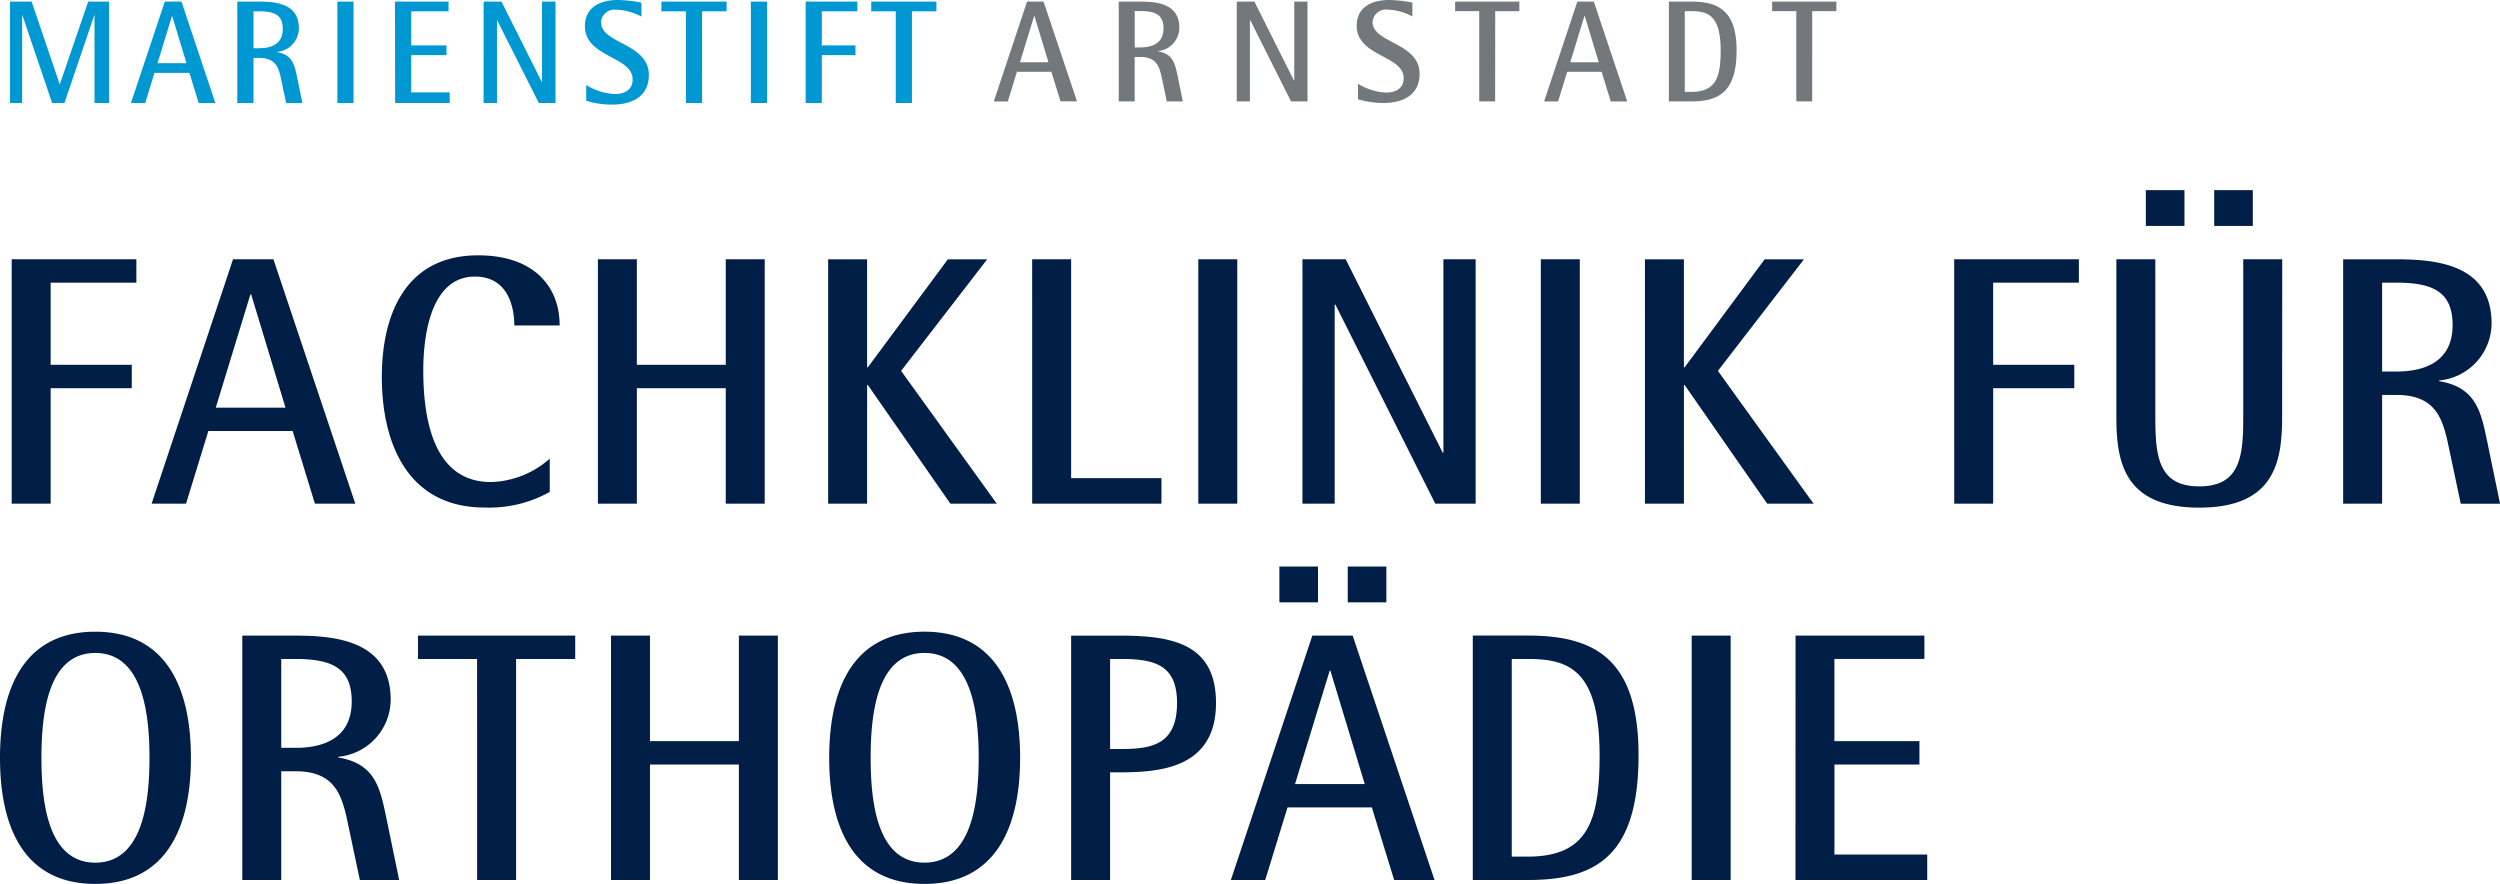 <svg xmlns="http://www.w3.org/2000/svg" width="164.903" height="58.303" viewBox="0 0 164.903 58.303">
  <g id="Gruppe_411" data-name="Gruppe 411" transform="translate(17.64 5828.724)">
    <g id="Gruppe_212" data-name="Gruppe 212" transform="translate(-17.64 -5791.355)">
      <path id="Pfad_143" data-name="Pfad 143" d="M-2.323-7.738c4.533,0,6.308-3.481,6.308-8.318S2.21-24.373-2.323-24.373s-6.285,3.481-6.285,8.318,1.752,8.318,6.285,8.318m-3.551-8.318c0-2.85.4-6.916,3.551-6.916s3.575,4.065,3.575,6.916S.831-9.139-2.323-9.139-5.874-13.2-5.874-16.055M7.373-7.995h2.57v-7.173H10.9c2.5,0,2.967,1.5,3.318,2.874l.911,4.3h2.593l-.864-4.182c-.4-1.893-.724-3.5-3.154-3.9v-.047a3.806,3.806,0,0,0,3.458-3.762c0-3.855-3.551-4.229-6.262-4.229H7.373Zm2.57-14.579H10.9c2.43,0,3.692.631,3.692,2.8,0,2.547-2.056,3.061-3.692,3.061H9.943ZM22.864-7.995h2.57V-22.574h3.9v-1.542H18.962v1.542h3.9Zm8.831,0h2.57v-7.617h5.864v7.617H42.7V-24.116h-2.57v6.963H34.265v-6.963h-2.57Zm20.677.257c4.533,0,6.308-3.481,6.308-8.318s-1.776-8.318-6.308-8.318-6.285,3.481-6.285,8.318,1.752,8.318,6.285,8.318m-3.551-8.318c0-2.85.4-6.916,3.551-6.916s3.575,4.065,3.575,6.916-.421,6.916-3.575,6.916-3.551-4.065-3.551-6.916M62.045-7.995h2.57v-7.1h.748c2.407-.023,6.238-.21,6.238-4.579,0-3.785-2.687-4.439-6.238-4.439H62.045Zm2.57-14.579h.748c2.266,0,3.668.444,3.668,2.9,0,2.78-1.729,3.037-3.668,3.037h-.748Zm11.167-3.738h2.547v-2.36H75.782Zm4.509,0h2.547v-2.36H80.291ZM72.581-7.995h2.266l1.472-4.79H81.88l1.472,4.79h2.664l-5.4-16.121H77.955ZM79.1-21.8h.047l2.266,7.477h-4.6ZM88.539-7.995h3.621c4.439,0,7.313-1.519,7.313-8.224,0-6.378-2.9-7.9-7.313-7.9H88.539Zm2.57-14.579h1.051c2.687,0,4.743.678,4.743,6.355,0,4.322-.771,6.682-4.743,6.682H91.109ZM102.978-7.995h2.57V-24.116h-2.57Zm6.846,0h8.691V-9.677h-6.121v-5.935H118v-1.542h-5.607v-5.421h5.935v-1.542h-8.5Z" transform="translate(8.608 28.672)" fill="#001e46"/>
    </g>
    <g id="Gruppe_213" data-name="Gruppe 213" transform="translate(-16.869 -5816.18)">
      <path id="Pfad_144" data-name="Pfad 144" d="M0-7.643H2.57v-7.617H7.92V-16.8H2.57v-5.421H8.224v-1.542H0Zm9.229,0H11.5l1.472-4.79h5.561L20-7.643h2.664l-5.4-16.121H14.6Zm6.519-13.808h.047l2.266,7.477h-4.6ZM35.49-10.61a6.089,6.089,0,0,1-3.878,1.542c-3.6,0-4.463-3.738-4.463-7.36,0-2.243.467-6.192,3.411-6.192,2.126,0,2.593,1.916,2.593,3.224h2.991c0-2.64-1.776-4.626-5.374-4.626-4.93,0-6.355,4.112-6.355,8.014,0,4.533,1.8,8.621,6.776,8.621a8.209,8.209,0,0,0,4.3-1.028Zm3.178,2.967h2.57v-7.617H47.1v7.617h2.57V-23.764H47.1V-16.8H41.237v-6.963h-2.57Zm15.187,0h2.57V-15.47h.047l5.444,7.827h3.061L58.667-16.4l5.678-7.36H61.751l-5.28,7.126h-.047v-7.126h-2.57Zm13.458,0H75.84V-9.325H69.882V-23.764h-2.57Zm10.958,0h2.57V-23.764h-2.57Zm6.869,0h2.126V-20.773h.047L93.9-7.643h2.664V-23.764H94.438v12.757h-.047l-6.4-12.757h-2.85Zm15.723,0h2.57V-23.764h-2.57Zm6.869,0h2.57V-15.47h.047l5.444,7.827h3.061L112.544-16.4l5.678-7.36h-2.593l-5.28,7.126H110.3v-7.126h-2.57Zm20.4,0h2.57v-7.617h5.35V-16.8H130.7v-5.421h5.654v-1.542h-8.224Zm12.64-18.318h2.547v-2.36h-2.547Zm4.509,0h2.547v-2.36h-2.547Zm4.486,2.2h-2.57v10.4c0,2.57-.187,4.579-2.9,4.579s-2.9-2.009-2.9-4.579v-10.4h-2.57v10.4c0,2.944.491,5.981,5.467,5.981s5.467-3.037,5.467-5.981Zm4.019,16.121h2.57v-7.173h.958c2.5,0,2.967,1.5,3.318,2.874l.911,4.3h2.593l-.864-4.182c-.4-1.893-.724-3.5-3.154-3.9v-.047a3.806,3.806,0,0,0,3.458-3.762c0-3.855-3.551-4.229-6.262-4.229h-3.528Zm2.57-14.579h.958c2.43,0,3.692.631,3.692,2.8,0,2.547-2.056,3.061-3.692,3.061h-.958Z" transform="translate(0 28.32)" fill="#001e46"/>
    </g>
    <g id="Gruppe_214" data-name="Gruppe 214" transform="translate(-16.979 -5828.724)">
      <path id="Pfad_145" data-name="Pfad 145" d="M-22.586-.276v-.64h-4.3v.64h1.618V5.771H-24.2V-.276Zm-7.559,0H-27.8v-.64h-3.411V5.77h1.067V2.612h2.218v-.64h-2.218ZM-34.826,5.77h1.066V-.916h-1.066ZM-38.044-.276h1.618v-.64h-4.3v.64h1.618V5.771h1.066Zm-6.668.737A.892.892,0,0,1-43.7-.383a3.707,3.707,0,0,1,1.657.456V-.848a8.812,8.812,0,0,0-1.54-.175c-1.387,0-2.19.631-2.19,1.716,0,2.084,3.149,1.987,3.149,3.518,0,.679-.5.969-1.2.969a4.015,4.015,0,0,1-1.861-.591V5.626a5.915,5.915,0,0,0,1.7.252c1.347,0,2.432-.552,2.432-1.957,0-2.093-3.149-2.055-3.149-3.459m-4.11,5.31h1.1V-.916H-48.6V4.376h-.02L-51.273-.916h-1.182V5.77h.882V.325h.019Zm-9.478,0h3.6v-.7h-2.539V2.612h2.327v-.64h-2.327V-.276h2.462v-.64H-58.3Zm-3.809,0h1.066V-.916h-1.066Zm-3.965-3.352V2.4A1.578,1.578,0,0,0-64.639.838c0-1.6-1.473-1.754-2.6-1.754H-68.7V5.77h1.067V2.8h.4c1.038,0,1.231.621,1.377,1.192l.377,1.782h1.075l-.358-1.734c-.165-.785-.3-1.454-1.308-1.618m-1.163-.262h-.4V-.276h.4c1.008,0,1.532.261,1.532,1.163,0,1.056-.853,1.269-1.532,1.269M-71.248,5.77h1.1L-72.382-.916h-1.1L-75.715,5.77h.94l.61-1.986h2.306Zm-.805-2.626h-1.909l.949-3.1h.02ZM-78.12,5.77h.959V-.916h-1.376L-80.4,4.521h-.019L-82.268-.916h-1.424V5.77h.8V-.005h.02l1.957,5.775h.814L-78.14-.005h.02Z" transform="translate(83.692 1.023)" fill="#0098d3"/>
    </g>
    <g id="Gruppe_215" data-name="Gruppe 215" transform="translate(47.911 -5828.724)">
      <path id="Pfad_146" data-name="Pfad 146" d="M-20.543-.272V-.9H-24.78v.629h1.594V5.681h1.049V-.272Zm-6.581,2.595c0-2.605-1.184-3.225-2.987-3.225h-1.479V5.682h1.479c1.812,0,2.987-.62,2.987-3.359m-1.051,0c0,1.765-.315,2.729-1.936,2.729h-.43V-.272h.43c1.1,0,1.936.277,1.936,2.6m-7.249,3.359h1.087L-36.541-.9h-1.088l-2.193,6.584h.924l.6-1.955h2.27ZM-36.216,3.1h-1.879L-37.16.043h.019Zm-6.83-3.367h1.594V-.9H-45.69v.629H-44.1V5.681h1.049Zm-8.089.725a.877.877,0,0,1,.992-.829,3.659,3.659,0,0,1,1.632.448V-.835a8.69,8.69,0,0,0-1.517-.172c-1.364,0-2.156.621-2.156,1.689,0,2.052,3.1,1.955,3.1,3.464,0,.667-.5.954-1.183.954A3.947,3.947,0,0,1-52.1,4.517V5.539a5.825,5.825,0,0,0,1.67.248c1.326,0,2.395-.544,2.395-1.927,0-2.061-3.1-2.023-3.1-3.406m-5.38,5.228h1.088V-.9H-56.3V4.307h-.019L-58.93-.9h-1.164V5.682h.869V.319h.019Zm-8.776-3.3V2.361A1.553,1.553,0,0,0-63.881.825C-63.881-.749-65.33-.9-66.437-.9h-1.441V5.682h1.05V2.752h.391c1.021,0,1.211.61,1.355,1.173l.372,1.756h1.059L-64,3.974c-.162-.772-.3-1.432-1.288-1.594m-1.145-.257h-.391v-2.4h.391c.992,0,1.508.258,1.508,1.145,0,1.04-.84,1.251-1.508,1.251m-5.285,3.559h1.087L-72.838-.9h-1.088l-2.195,6.584h.926l.6-1.955h2.271ZM-72.514,3.1h-1.879l.934-3.053h.02Z" transform="translate(76.121 1.007)" fill="#73787c"/>
    </g>
  </g>
</svg>
